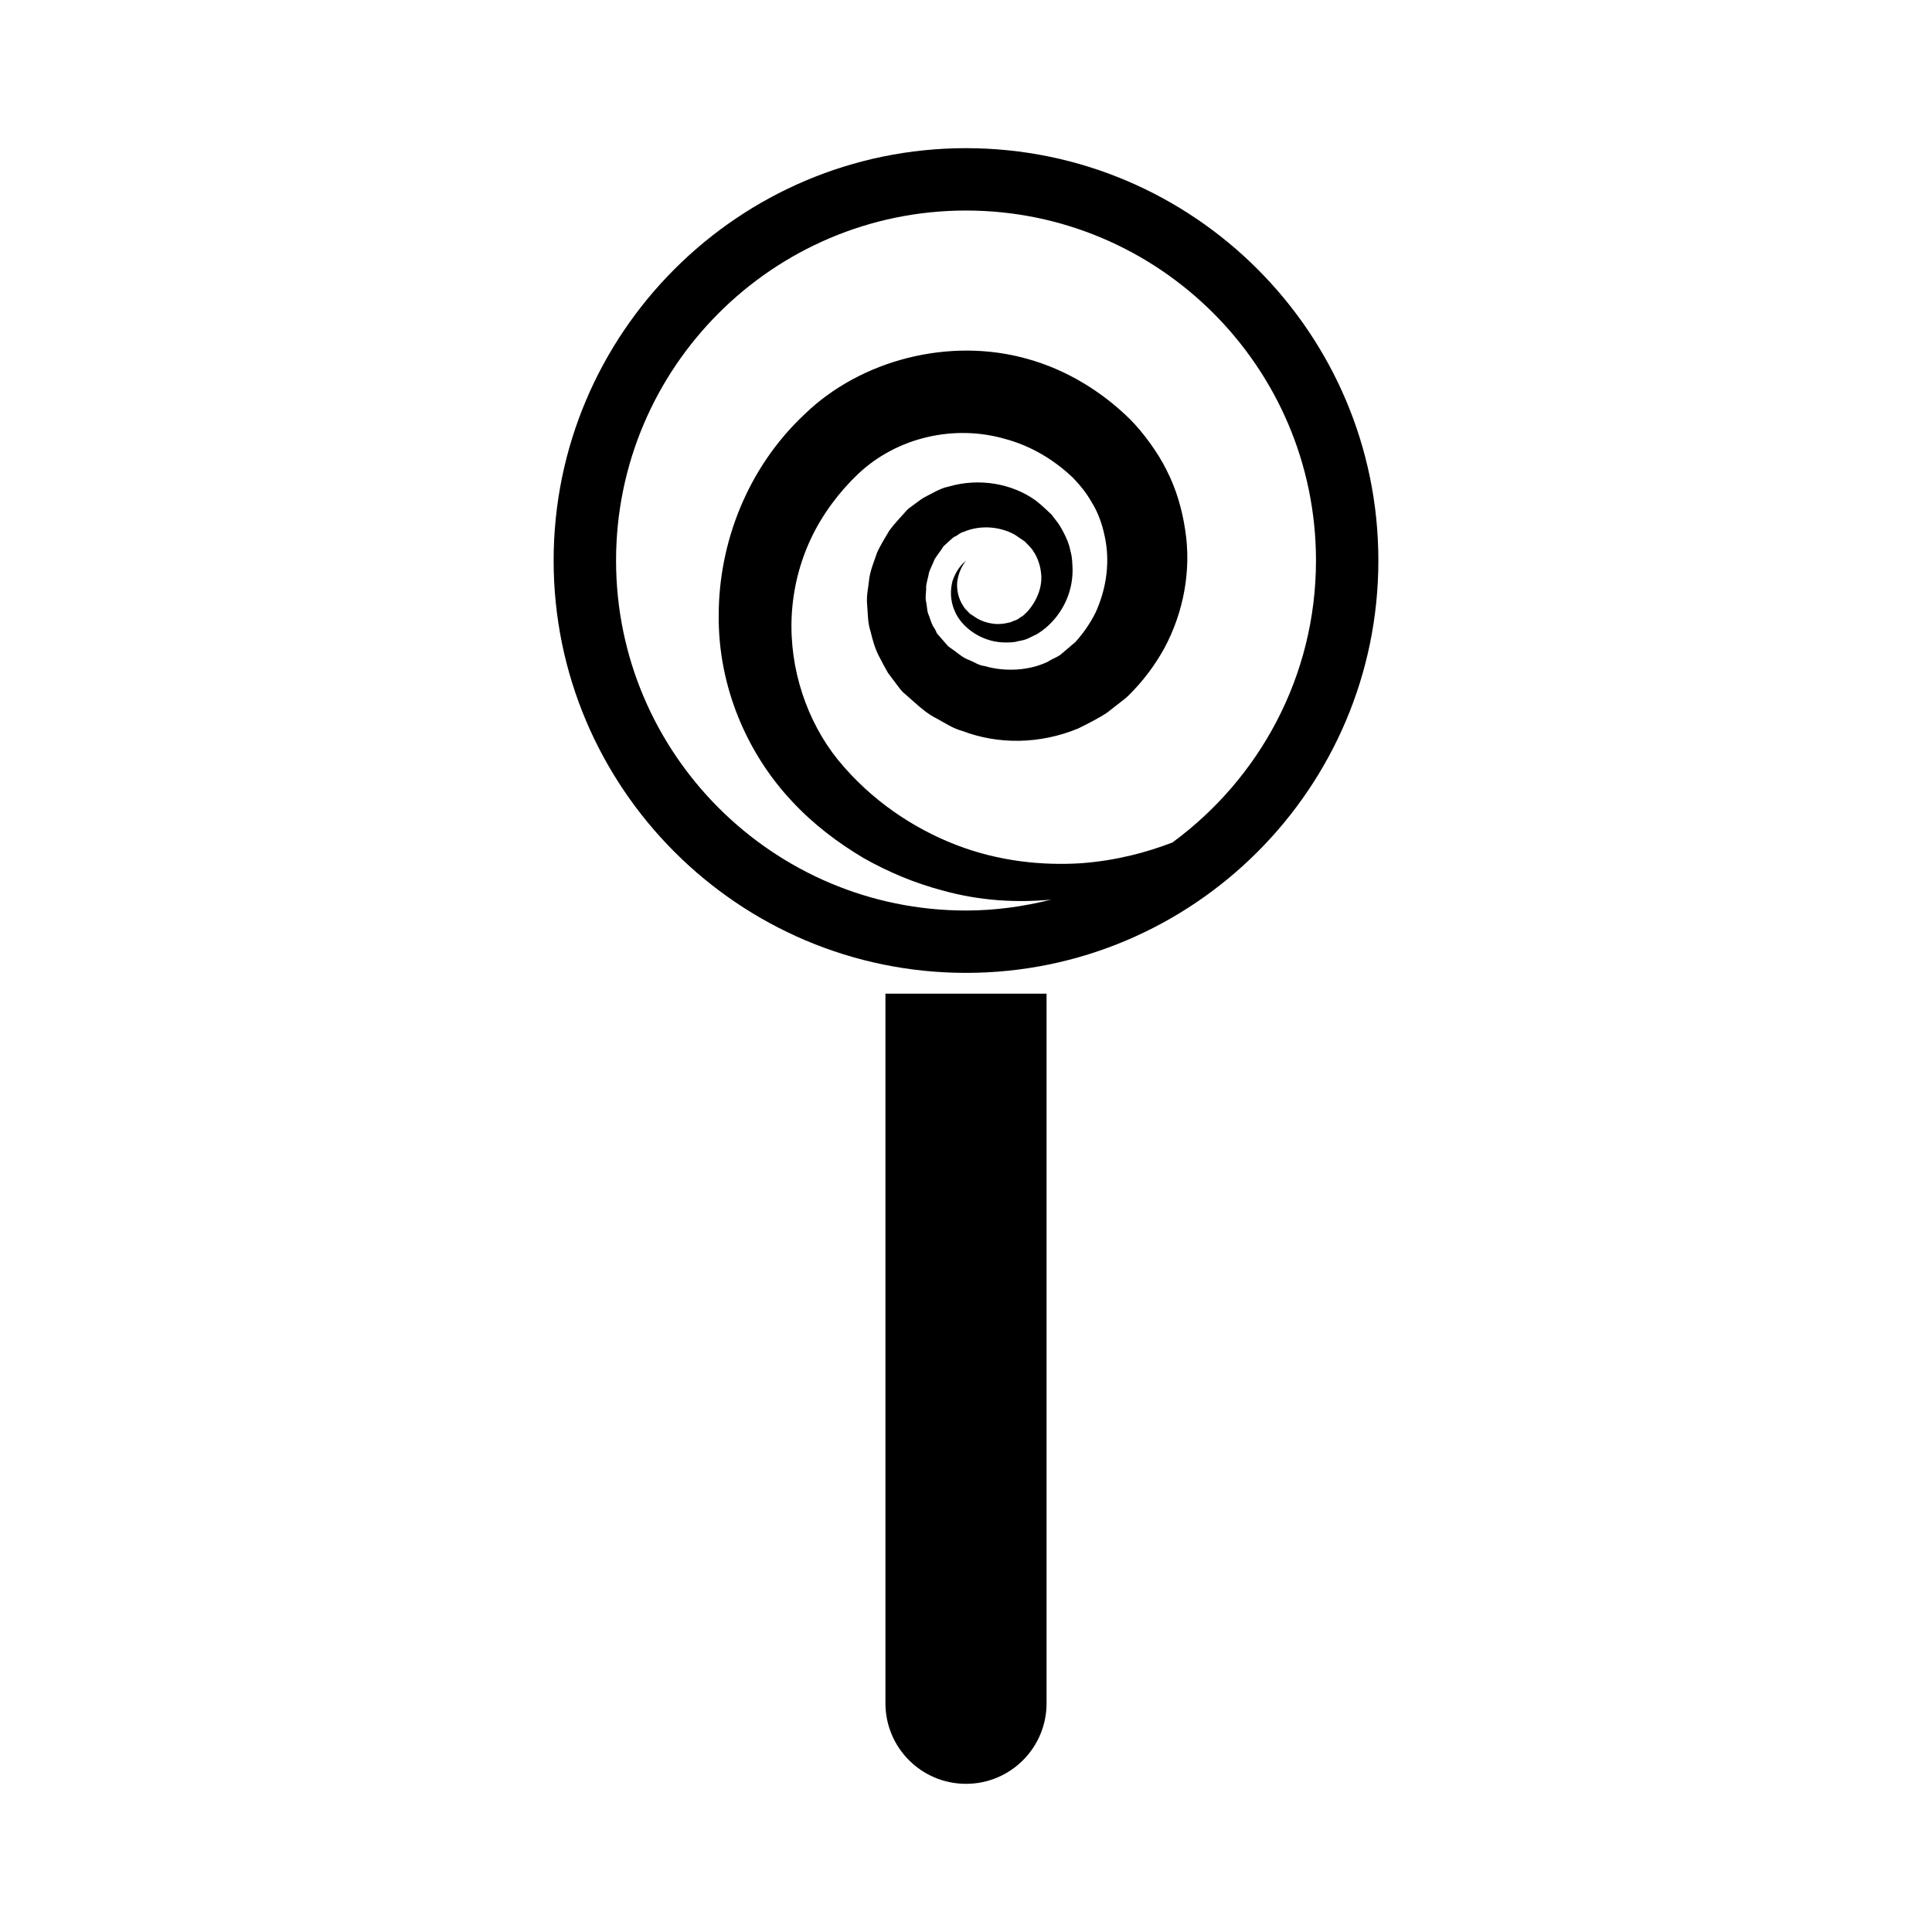 <?xml version="1.0" encoding="utf-8"?>
<!-- Generator: Adobe Illustrator 16.0.0, SVG Export Plug-In . SVG Version: 6.00 Build 0)  -->
<!DOCTYPE svg PUBLIC "-//W3C//DTD SVG 1.1//EN" "http://www.w3.org/Graphics/SVG/1.1/DTD/svg11.dtd">
<svg version="1.1" id="Layer_11" xmlns="http://www.w3.org/2000/svg" xmlns:xlink="http://www.w3.org/1999/xlink" x="0px" y="0px"
	 width="100px" height="100px" viewBox="0 0 100 100" enable-background="new 0 0 100 100" xml:space="preserve">
<g>
	<path d="M50,7.669c-11.769,0-21.344,9.575-21.344,21.344S38.231,50.356,50,50.356s21.344-9.575,21.344-21.344
		S61.769,7.669,50,7.669z M60.686,43.606c-1.304,0.503-2.89,0.938-4.72,1.074c-1.985,0.127-4.254-0.086-6.485-0.95
		c-2.225-0.863-4.403-2.315-6.104-4.396c-1.596-1.972-2.533-4.7-2.399-7.443c0.066-1.374,0.401-2.751,0.998-4.015
		c0.583-1.249,1.484-2.443,2.45-3.354c2.015-1.898,4.975-2.563,7.598-1.803c1.312,0.35,2.51,1.058,3.497,1.995
		c0.55,0.576,0.796,0.934,1.124,1.521c0.301,0.557,0.479,1.172,0.586,1.79c0.212,1.247-0.004,2.541-0.52,3.671
		c-0.277,0.558-0.631,1.076-1.053,1.539l-0.781,0.665c-0.267,0.174-0.425,0.2-0.626,0.345c-0.99,0.476-2.229,0.538-3.297,0.228
		c-0.29-0.03-0.521-0.202-0.781-0.307c-0.273-0.091-0.491-0.269-0.713-0.441l-0.345-0.246l-0.021-0.015
		c0.017,0.02,0.001,0.003-0.011-0.01l-0.039-0.043l-0.186-0.211l-0.363-0.417c-0.037-0.093-0.078-0.179-0.127-0.262
		c-0.116-0.135-0.193-0.39-0.276-0.632c-0.121-0.233-0.102-0.495-0.157-0.744c-0.063-0.252,0.016-0.504,0-0.758
		c0.015-0.254,0.113-0.488,0.147-0.74c0.076-0.238,0.202-0.455,0.29-0.693c0.127-0.214,0.291-0.405,0.425-0.618l0.026-0.04
		l0.013-0.02c0.006-0.007-0.002,0.001-0.015,0.012l0.03-0.027l0.186-0.169c0.117-0.099,0.262-0.25,0.354-0.306
		c0.182-0.057,0.251-0.197,0.494-0.26c0.838-0.354,1.818-0.286,2.598,0.125c0.188,0.112,0.36,0.249,0.55,0.366
		c0.032,0.038,0.422,0.413,0.444,0.508c0.174,0.223,0.351,0.666,0.395,1.042c0.136,0.793-0.235,1.581-0.697,2.091
		c-0.081,0.074-0.168,0.166-0.241,0.226c-0.064,0.035-0.125,0.073-0.185,0.115c-0.103,0.1-0.299,0.132-0.444,0.208
		c-0.323,0.085-0.657,0.122-0.97,0.065c-0.312-0.048-0.607-0.158-0.849-0.32l-0.182-0.121c-0.021-0.01-0.083-0.059-0.069-0.037
		L50.15,31.71c-0.11-0.112-0.231-0.225-0.276-0.321c-0.283-0.396-0.362-0.9-0.329-1.273c0.111-0.769,0.484-1.097,0.456-1.103
		c0.033,0.018-0.411,0.231-0.698,1.054c-0.104,0.416-0.157,0.969,0.134,1.604c0.24,0.56,0.869,1.172,1.69,1.435
		c0.417,0.143,0.893,0.18,1.39,0.124c0.246-0.067,0.491-0.074,0.759-0.216l0.399-0.193c0.109-0.065,0.19-0.128,0.287-0.193
		c0.888-0.669,1.557-1.793,1.555-3.122c-0.012-0.328-0.013-0.668-0.115-0.998c-0.056-0.328-0.209-0.686-0.402-1.044
		c-0.224-0.407-0.265-0.425-0.581-0.839c-0.259-0.239-0.521-0.496-0.813-0.721c-1.203-0.866-2.905-1.19-4.522-0.714
		c-0.397,0.074-0.856,0.357-1.275,0.571c-0.191,0.113-0.283,0.2-0.43,0.303l-0.202,0.149l-0.102,0.074
		c0.08-0.073-0.137,0.119-0.125,0.11l-0.027,0.029l-0.053,0.059c-0.28,0.314-0.583,0.626-0.838,0.976
		c-0.216,0.374-0.462,0.749-0.641,1.156c-0.138,0.421-0.324,0.844-0.394,1.294c-0.043,0.451-0.161,0.91-0.115,1.375
		c0.04,0.463,0.026,0.942,0.177,1.397c0.116,0.461,0.227,0.921,0.51,1.42c0.124,0.245,0.255,0.488,0.393,0.726l0.342,0.456
		l0.17,0.225l0.086,0.112l0.042,0.058c0.231,0.258,0.083,0.089,0.144,0.154l0.032,0.029l0.537,0.473
		c0.358,0.321,0.727,0.636,1.168,0.854c0.43,0.231,0.843,0.517,1.326,0.643c1.864,0.712,4.014,0.69,5.994-0.126
		c0.505-0.248,1.098-0.55,1.505-0.825l0.483-0.378l0.242-0.188l0.122-0.095l0.06-0.049l0.031-0.022
		c-0.022,0.021,0.296-0.27,0.177-0.162c0.723-0.716,1.352-1.543,1.853-2.456c0.98-1.834,1.402-4.015,1.065-6.126
		c-0.159-1.052-0.46-2.098-0.953-3.06c-0.455-0.931-1.229-1.971-1.877-2.625c-1.469-1.456-3.316-2.587-5.335-3.146
		c-4.03-1.14-8.627,0.051-11.532,2.867c-2.962,2.778-4.432,6.65-4.444,10.365c-0.042,3.743,1.484,7.214,3.803,9.677
		c1.103,1.187,2.387,2.152,3.692,2.926c1.326,0.752,2.69,1.307,4.04,1.666c1.989,0.564,3.926,0.652,5.672,0.488
		c-1.413,0.355-2.883,0.564-4.405,0.564c-9.989,0-18.115-8.126-18.115-18.114S40.011,10.897,50,10.897s18.115,8.127,18.115,18.115
		C68.115,35.003,65.18,40.308,60.686,43.606z M48.757,28.346l0.002-0.002C48.733,28.368,48.716,28.384,48.757,28.346z"/>
	<path d="M45.83,88.16c0,2.305,1.867,4.171,4.17,4.171s4.17-1.866,4.17-4.171V51.433H45.83V88.16z"/>
</g>
</svg>
